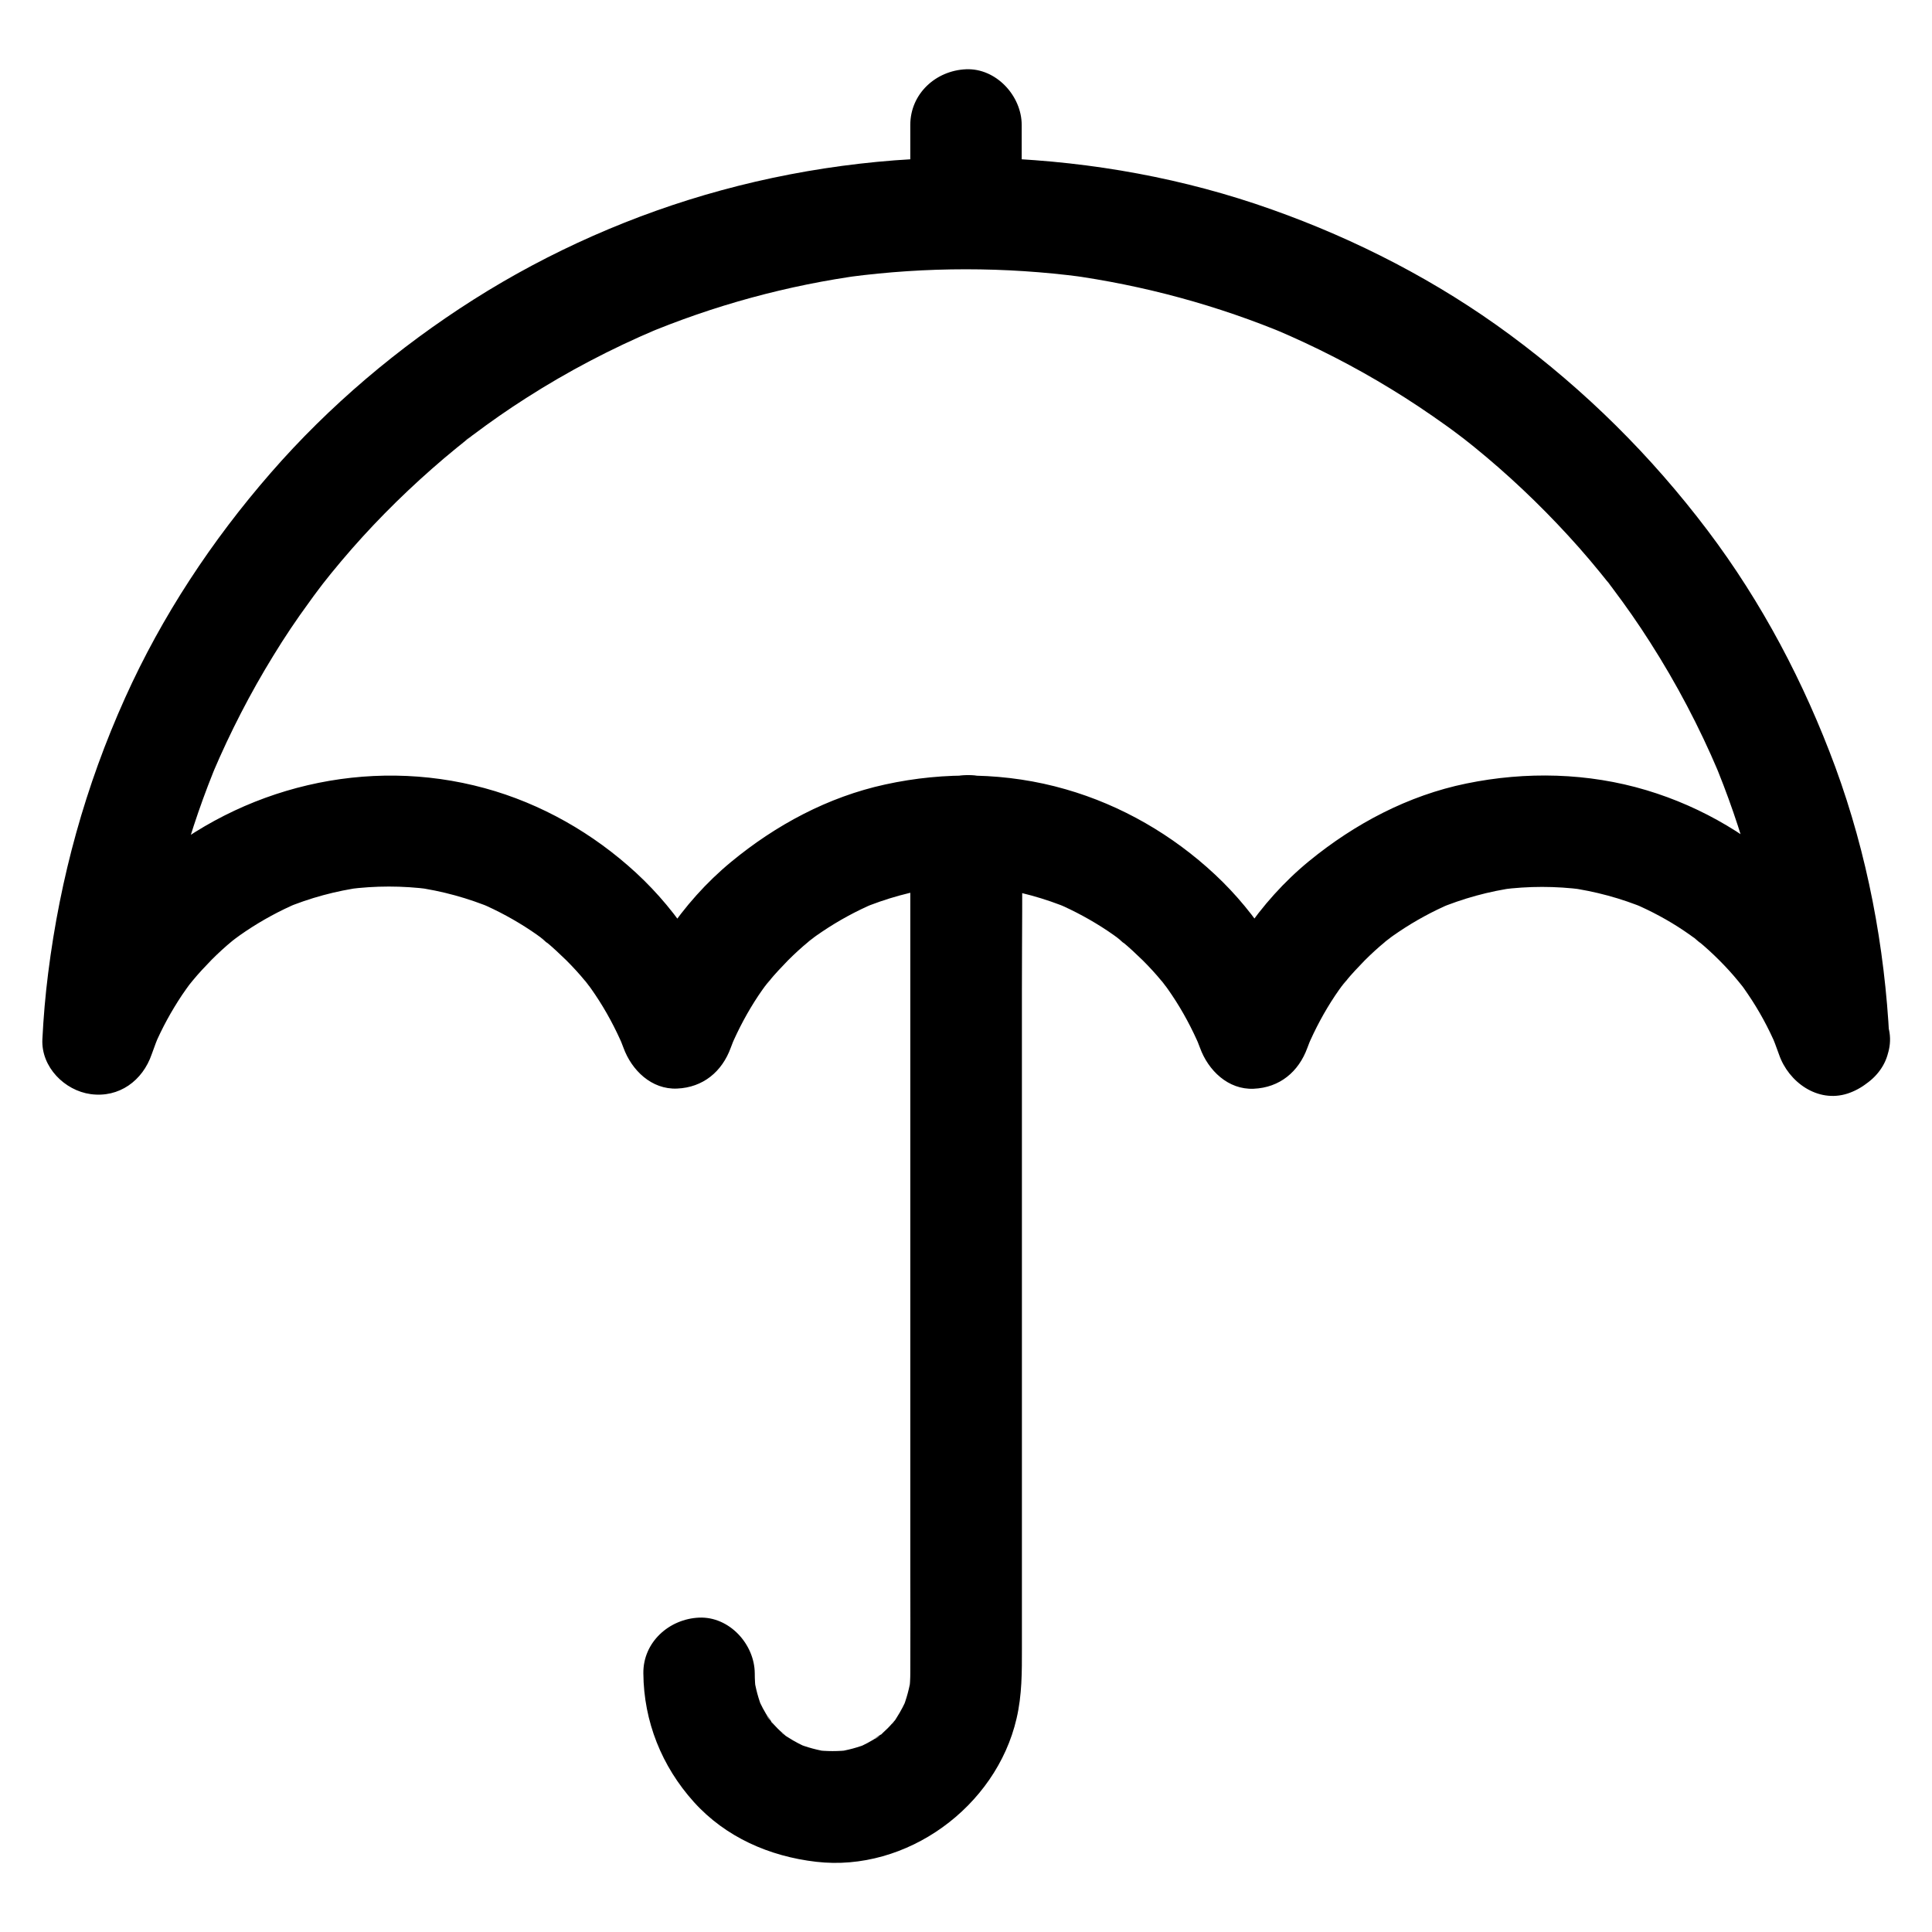 <?xml version="1.0" encoding="UTF-8"?>
<!-- The Best Svg Icon site in the world: iconSvg.co, Visit us! https://iconsvg.co -->
<svg fill="#000000" width="800px" height="800px" version="1.1" viewBox="144 144 512 512" xmlns="http://www.w3.org/2000/svg">
 <g>
  <path d="m644.23 415.5c-10.184-29.668-33.75-53.039-63.91-62.09-15.449-4.625-31.93-5.019-47.723-1.77-15.398 3.148-29.52 10.629-41.625 20.516-13.332 10.922-22.879 25.684-28.781 41.723h28.488c-5.266-14.414-13.43-27.602-24.699-38.129-11.219-10.48-24.797-18.352-39.559-22.582-15.5-4.477-32.078-4.723-47.824-1.277-15.152 3.297-28.98 10.727-40.836 20.516-13.188 10.875-22.633 25.586-28.488 41.523h28.488c-5.363-14.613-13.676-27.996-25.191-38.621-11.367-10.48-25.141-18.352-40.098-22.434-31.145-8.512-64.453-0.395-88.805 20.469-12.988 11.168-22.387 26.074-27.945 42.164 9.645 1.328 19.336 2.609 28.98 3.938 0.344-6.641 0.934-13.234 1.82-19.828-0.195 1.328-0.344 2.609-0.543 3.938 2.754-20.121 8.117-39.754 15.988-58.449-0.492 1.18-0.984 2.363-1.477 3.543 4.527-10.629 9.84-20.961 15.891-30.801 3-4.922 6.199-9.691 9.594-14.316 0.738-1.031 1.523-2.117 2.312-3.148 0.441-0.59 0.934-1.23 1.379-1.82 1.328-1.723-2.312 2.953-0.543 0.688 1.723-2.215 3.492-4.379 5.312-6.543 7.379-8.758 15.449-16.926 24.059-24.5 2.117-1.871 4.281-3.691 6.445-5.461 1.082-0.887 2.164-1.77 3.297-2.656 0.246-0.195 0.492-0.395 0.789-0.59 1.18-0.934-1.918 1.574-1.723 1.328 0.543-0.59 1.426-1.082 2.066-1.574 4.574-3.445 9.297-6.742 14.168-9.84 10.922-6.988 22.484-13.039 34.441-18.105-1.18 0.492-2.363 0.984-3.543 1.477 18.695-7.871 38.375-13.234 58.5-15.941-1.328 0.195-2.609 0.344-3.938 0.543 20.516-2.707 41.379-2.707 61.895 0-1.328-0.195-2.609-0.344-3.938-0.543 20.121 2.754 39.754 8.07 58.5 15.941-1.18-0.492-2.363-0.984-3.543-1.477 10.676 4.527 20.961 9.789 30.848 15.844 4.922 3 9.691 6.199 14.367 9.543 1.031 0.738 2.117 1.523 3.148 2.312 0.59 0.441 1.23 0.934 1.82 1.379 1.723 1.328-2.953-2.312-0.688-0.543 2.215 1.723 4.379 3.492 6.543 5.312 8.758 7.379 16.973 15.449 24.551 24.008 1.871 2.117 3.691 4.281 5.461 6.445 0.887 1.082 1.77 2.164 2.656 3.297 0.195 0.246 0.395 0.492 0.59 0.789 0.934 1.18-1.574-1.969-1.328-1.723 0.59 0.59 1.082 1.426 1.574 2.066 3.445 4.574 6.742 9.297 9.84 14.168 6.988 10.922 13.039 22.434 18.105 34.391-0.492-1.18-0.984-2.363-1.477-3.543 7.871 18.695 13.234 38.375 15.988 58.449-0.195-1.328-0.344-2.609-0.543-3.938 0.887 6.594 1.477 13.188 1.82 19.828 0.395 7.676 6.496 15.152 14.762 14.762 7.676-0.344 15.152-6.496 14.762-14.762-1.23-24.551-5.856-49.004-14.316-72.078-8.266-22.387-19.434-43.641-33.852-62.73-14.996-19.836-32.363-37.055-52.387-51.863-19.188-14.168-40.641-25.238-63.125-33.211-23.074-8.215-47.578-12.645-71.98-13.578-24.797-0.934-49.988 1.969-73.949 8.512-23.074 6.297-45.41 16.137-65.582 28.93-19.926 12.645-38.277 28.141-53.777 45.953-15.598 17.91-28.832 37.934-38.574 59.582-10.527 23.367-17.219 47.625-20.414 73.059-0.738 5.805-1.23 11.609-1.523 17.465-0.344 7.332 5.902 13.578 12.793 14.516 7.527 1.031 13.777-3.543 16.188-10.578 0.688-1.969 1.426-3.887 2.215-5.805-0.492 1.18-0.984 2.363-1.477 3.543 2.016-4.723 4.477-9.199 7.332-13.48 0.688-1.031 1.426-2.016 2.164-3.051 1.574-2.215-2.363 2.902-0.641 0.836 0.441-0.543 0.836-1.031 1.277-1.574 1.574-1.918 3.297-3.738 5.019-5.512 1.77-1.77 3.59-3.445 5.512-5.019 0.492-0.395 1.133-0.836 1.574-1.277-0.441 0.441-3.051 2.312-1.082 0.887 0.984-0.738 2.016-1.477 3.051-2.164 4.328-2.902 8.953-5.41 13.777-7.477-1.18 0.492-2.363 0.984-3.543 1.477 6.691-2.805 13.629-4.676 20.812-5.656-1.328 0.195-2.609 0.344-3.938 0.543 7.184-0.934 14.414-0.934 21.598 0-1.328-0.195-2.609-0.344-3.938-0.543 7.184 0.984 14.168 2.902 20.859 5.707-1.18-0.492-2.363-0.984-3.543-1.477 4.723 2.016 9.25 4.477 13.531 7.332 1.031 0.688 2.066 1.426 3.051 2.164 0.887 0.688 2.656 2.41-0.836-0.641 0.492 0.441 1.082 0.836 1.574 1.277 1.918 1.574 3.738 3.297 5.512 5.019 1.77 1.77 3.445 3.59 5.019 5.512 0.395 0.492 0.836 1.133 1.277 1.574-0.441-0.441-2.312-3.051-0.836-1.082 0.738 0.984 1.477 2.016 2.164 3.051 2.953 4.379 5.41 9.004 7.477 13.824-0.492-1.18-0.984-2.363-1.477-3.543 0.543 1.277 1.031 2.559 1.523 3.836 2.164 5.953 7.43 11.121 14.219 10.824 6.887-0.297 11.906-4.477 14.219-10.824 0.492-1.277 0.984-2.609 1.523-3.836-0.492 1.18-0.984 2.363-1.477 3.543 2.016-4.723 4.43-9.25 7.281-13.531 0.688-1.031 1.426-2.066 2.164-3.051 0.641-0.887 2.41-2.707-0.641 0.836 0.441-0.492 0.836-1.082 1.277-1.574 1.574-1.918 3.297-3.738 5.019-5.512 1.77-1.77 3.59-3.445 5.512-5.019 0.492-0.395 1.133-0.836 1.574-1.277-0.441 0.441-3.051 2.312-1.082 0.836 0.984-0.738 2.016-1.477 3.051-2.164 4.379-2.953 9.004-5.461 13.824-7.527-1.18 0.492-2.363 0.984-3.543 1.477 6.691-2.805 13.676-4.723 20.859-5.707-1.328 0.195-2.609 0.344-3.938 0.543 7.184-0.934 14.414-0.934 21.598 0-1.328-0.195-2.609-0.344-3.938-0.543 7.184 0.984 14.168 2.902 20.859 5.707-1.18-0.492-2.363-0.984-3.543-1.477 4.723 2.016 9.25 4.477 13.531 7.332 1.031 0.688 2.066 1.426 3.051 2.164 0.887 0.688 2.656 2.41-0.836-0.641 0.492 0.441 1.082 0.836 1.574 1.277 1.918 1.574 3.738 3.297 5.512 5.019 1.77 1.77 3.445 3.59 5.019 5.512 0.395 0.492 0.836 1.133 1.277 1.574-0.441-0.441-2.312-3.051-0.836-1.082 0.738 0.984 1.477 2.016 2.164 3.051 2.953 4.379 5.41 9.004 7.477 13.824-0.492-1.18-0.984-2.363-1.477-3.543 0.543 1.277 1.031 2.559 1.523 3.836 2.164 5.953 7.43 11.121 14.219 10.824 6.887-0.297 11.906-4.477 14.219-10.824 0.492-1.277 0.984-2.609 1.523-3.836-0.492 1.18-0.984 2.363-1.477 3.543 2.016-4.723 4.43-9.25 7.281-13.531 0.688-1.031 1.426-2.066 2.164-3.051 0.641-0.887 2.41-2.707-0.641 0.836 0.441-0.492 0.836-1.082 1.277-1.574 1.574-1.918 3.297-3.738 5.019-5.512 1.77-1.77 3.59-3.445 5.512-5.019 0.492-0.395 1.133-0.836 1.574-1.277-0.441 0.441-3.051 2.312-1.082 0.836 0.984-0.738 2.016-1.477 3.051-2.164 4.379-2.953 9.004-5.461 13.824-7.527-1.18 0.492-2.363 0.984-3.543 1.477 6.691-2.805 13.676-4.723 20.859-5.707-1.328 0.195-2.609 0.344-3.938 0.543 7.184-0.934 14.414-0.934 21.598 0-1.328-0.195-2.609-0.344-3.938-0.543 7.184 0.984 14.121 2.856 20.812 5.656-1.18-0.492-2.363-0.984-3.543-1.477 4.723 2.016 9.25 4.43 13.48 7.281 1.031 0.688 2.066 1.426 3.051 2.164 0.887 0.641 2.754 2.41-0.836-0.688 0.492 0.441 1.082 0.836 1.574 1.277 1.918 1.574 3.738 3.246 5.512 5.019 1.77 1.77 3.445 3.59 5.019 5.512 0.441 0.543 0.836 1.031 1.277 1.574 1.477 1.82-1.871-2.508-0.836-1.133 0.738 0.984 1.477 2.016 2.164 3.051 2.953 4.328 5.461 8.953 7.527 13.777-0.492-1.18-0.984-2.363-1.477-3.543 0.789 1.918 1.523 3.836 2.215 5.805 2.508 7.281 10.234 12.891 18.156 10.332 7.504-2.457 13.262-10.477 10.602-18.301z"/>
  <path d="m414.76 200.49v-23.371c0-7.723-6.789-15.105-14.762-14.762-8.02 0.344-14.762 6.496-14.762 14.762v23.371c0 7.723 6.789 15.105 14.762 14.762 8.023-0.348 14.762-6.496 14.762-14.762z"/>
  <path d="m385.24 364.18v22.68 54.07 65.289 55.496c0 8.512 0.051 17.074 0 25.586 0 1.625-0.098 3.246-0.297 4.871 0.195-1.328 0.344-2.609 0.543-3.938-0.441 3.051-1.23 6.004-2.41 8.906 0.492-1.18 0.984-2.363 1.477-3.543-0.836 1.969-1.82 3.887-3 5.707-0.051 0.098-0.984 1.625-1.082 1.574-0.051 0 2.461-3 1.133-1.477-0.789 0.887-1.523 1.77-2.363 2.609-0.738 0.738-1.574 1.477-2.363 2.164-0.934 0.789-2.363 1.23 1.23-0.934-0.441 0.297-0.887 0.641-1.328 0.934-1.871 1.277-3.887 2.312-5.953 3.199 1.18-0.492 2.363-0.984 3.543-1.477-2.856 1.18-5.805 1.969-8.906 2.41 1.328-0.195 2.609-0.344 3.938-0.543-3.148 0.395-6.348 0.395-9.496 0 1.328 0.195 2.609 0.344 3.938 0.543-3.051-0.441-6.004-1.23-8.906-2.41 1.18 0.492 2.363 0.984 3.543 1.477-1.969-0.836-3.887-1.82-5.707-3-0.098-0.051-1.625-0.984-1.574-1.082 0-0.051 3 2.461 1.477 1.133-0.887-0.789-1.77-1.523-2.609-2.363-0.738-0.738-1.477-1.574-2.164-2.363-0.789-0.934-1.23-2.363 0.934 1.23-0.297-0.441-0.641-0.887-0.934-1.328-1.277-1.871-2.312-3.887-3.199-5.953 0.492 1.18 0.984 2.363 1.477 3.543-1.18-2.856-1.969-5.805-2.41-8.906 0.195 1.328 0.344 2.609 0.543 3.938-0.195-1.574-0.297-3.148-0.297-4.773-0.051-7.723-6.742-15.105-14.762-14.762-7.922 0.344-14.859 6.496-14.762 14.762 0.098 12.742 4.871 24.648 13.383 34.094 8.414 9.348 20.074 14.414 32.375 15.844 24.008 2.805 47.723-14.562 53.137-37.934 1.477-6.297 1.426-12.398 1.426-18.746v-22.68-73.848-77.934c0-13.824 0.195-27.602 0-41.426v-0.641c0-7.723-6.789-15.105-14.762-14.762-8.066 0.395-14.809 6.496-14.809 14.762z"/>
 </g>
</svg>